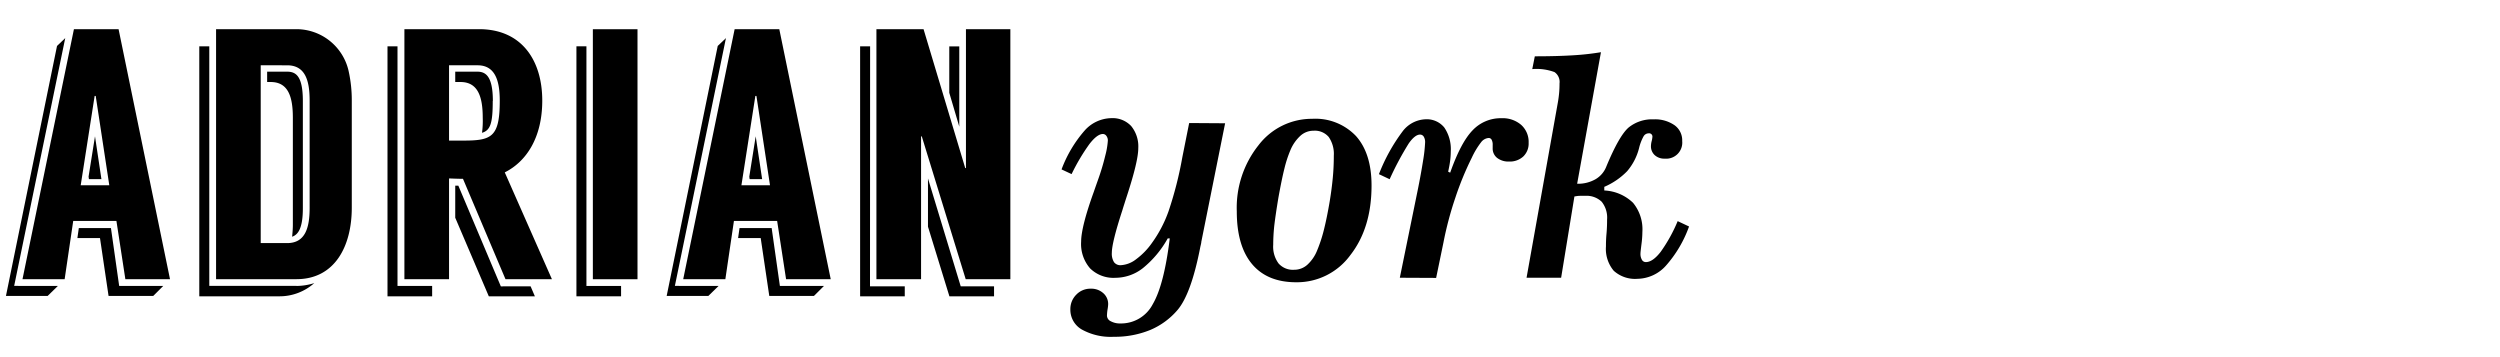 <svg id="ae82c59c-342b-4f02-b953-5883842a233d" data-name="Layer 1" xmlns="http://www.w3.org/2000/svg" width="420" height="60" viewBox="0 0 420 60">
  <defs>
    <style>
      .e8a44c30-1b11-44fa-8e33-432240e9222d {
        fill: none;
      }
    </style>
  </defs>
  <title>Adrian_York</title>
  <rect class="e8a44c30-1b11-44fa-8e33-432240e9222d" width="420" height="60"/>
  <path d="M439.72,658.85,438,660.53h-7l8.58-42,1.38-1.32-8.58,41.63Zm9.84-10.92H442.3l-1.44,9.78h-7.08l8.64-42h7.5l8.64,42h-7.5Zm7.86,10.92-1.68,1.68h-7.5l-1.44-9.72H443l.24-1.68h5.4l1.38,9.72Zm-9.06-16.92-2.28-15h-.18l-2.34,15Zm-2.4-8.22,1.08,7.2h-2.1l-.06-.42Z" transform="translate(-430 -610.81)"/>
  <path d="M479.8,658.85a10.12,10.12,0,0,0,3-.48,8.77,8.77,0,0,1-5.82,2.22h-13.5v-42h1.68v40.25H479.8Zm9.3-31.14v18c0,6.42-2.82,12-9.3,12H466.3v-42h13.5a9,9,0,0,1,8.76,7A22.53,22.53,0,0,1,489.1,627.71Zm-7.08,0c0-3.35-.72-5.93-3.78-5.93H473.8v29.87h4.44c3.06,0,3.78-2.58,3.78-5.94Zm-1.14.07v18c0,3.36-.78,4.44-1.8,4.8.06-.66.12-1.32.12-2V630.59c0-3.42-.72-6-3.72-6h-.6v-1.74h3.36C479.68,622.86,480.88,623.52,480.88,627.78Z" transform="translate(-430 -610.81)"/>
  <path d="M496.78,658.85h5.82v1.74h-7.5v-42h1.68Zm11-18c-1.08,0-2-.06-2.34-.06v16.92h-7.5v-42h12.54c7.2,0,10.62,5.28,10.62,12,0,6.25-2.7,10.26-6.3,12.06l7.92,17.94h-7.8Zm0-6.42c4.8,0,6.18-.54,6.18-6.72,0-3.35-.78-5.93-3.72-5.93h-4.8v12.65Zm5-6.65c0,3.65-.36,4.92-1.8,5.34a15.41,15.41,0,0,0,.12-2.53c0-3.35-.72-6-3.72-6h-.9v-1.74h3.72C511.54,622.86,512.8,623.52,512.8,627.78Zm6.36,31.13.72,1.68h-7.74l-5.64-13.2V642H507l7.14,16.92Z" transform="translate(-430 -610.81)"/>
  <path d="M528.52,658.85h5.82v1.74h-7.5v-42h1.68Zm8.58-43.13v42h-7.5v-42Z" transform="translate(-430 -610.81)"/>
  <path d="M550.72,658.85,549,660.53h-7l8.58-42,1.38-1.32-8.58,41.63Zm9.84-10.92H553.3l-1.44,9.78h-7.08l8.64-42h7.5l8.64,42h-7.5Zm7.86,10.92-1.68,1.68h-7.5l-1.44-9.72H554l.24-1.68h5.4l1.38,9.72Zm-9.06-16.92-2.28-15h-.18l-2.34,15Zm-2.4-8.22,1.08,7.2h-2.1l-.06-.42Z" transform="translate(-430 -610.81)"/>
  <path d="M576.16,658.91H582v1.68h-7.5v-42h1.68Zm23.58-43.19v42h-7.5l-7.38-24h-.12v24h-7.5v-42h7.92l7,23.33h.12V615.72Zm-8.34,43.19H597v1.68h-7.5l-3.6-11.7v-8.1Zm-.24-26.82-1.68-5.69v-7.8h1.68Z" transform="translate(-430 -610.81)"/>
  <path d="M635.82,631.52l-4,19.92c0,.25-.13.62-.22,1.13q-1.51,7.63-3.76,10.3a12.29,12.29,0,0,1-4.59,3.37,15.69,15.69,0,0,1-6.13,1.15,10,10,0,0,1-5.37-1.22,3.82,3.82,0,0,1-1.93-3.4,3.4,3.4,0,0,1,1-2.46,3.25,3.25,0,0,1,2.42-1,3,3,0,0,1,2.11.75,2.41,2.41,0,0,1,.82,1.89,6.14,6.14,0,0,1-.1.84,7.75,7.75,0,0,0-.1,1.06,1.07,1.07,0,0,0,.64.93,3.22,3.22,0,0,0,1.61.37,6,6,0,0,0,5.44-3.23q1.9-3.23,2.86-11.06h-.34a17.12,17.12,0,0,1-4.18,5,7.51,7.51,0,0,1-4.61,1.62,5.59,5.59,0,0,1-4.25-1.58,6.22,6.22,0,0,1-1.51-4.47c0-1.66.71-4.48,2.15-8.45.3-.88.54-1.54.7-2a38.34,38.34,0,0,0,1.2-4,13.34,13.34,0,0,0,.44-2.56,1.26,1.26,0,0,0-.24-.77.73.73,0,0,0-.59-.33c-.64,0-1.39.56-2.26,1.68a33.33,33.33,0,0,0-3,5.06l-1.69-.79a21.11,21.11,0,0,1,3.9-6.55,6.12,6.12,0,0,1,4.45-2.06,4.27,4.27,0,0,1,3.35,1.33,5.4,5.4,0,0,1,1.19,3.72q0,2.18-1.93,8.08c-.16.49-.28.86-.36,1.12s-.23.7-.39,1.25c-1.18,3.61-1.76,6-1.76,7.1a2.68,2.68,0,0,0,.37,1.6,1.33,1.33,0,0,0,1.17.5,4.61,4.61,0,0,0,2.54-1,11.8,11.8,0,0,0,2.66-2.74,21.07,21.07,0,0,0,2.79-5.33,62.5,62.5,0,0,0,2.31-9.05l1.15-5.76Z" transform="translate(-430 -610.81)"/>
  <path d="M647.76,658.23q-4.86,0-7.42-3.06t-2.56-8.85a16.87,16.87,0,0,1,3.65-11.11,11.26,11.26,0,0,1,9-4.44,9.41,9.41,0,0,1,7.39,2.91q2.6,2.93,2.6,8.29,0,7.15-3.57,11.71A11.1,11.1,0,0,1,647.76,658.23Zm-3.86-6.3a4.74,4.74,0,0,0,.9,3.14,3.2,3.2,0,0,0,2.62,1.06,3.28,3.28,0,0,0,2.2-.83,6.49,6.49,0,0,0,1.66-2.42,23.77,23.77,0,0,0,1.12-3.4c.34-1.33.68-3,1-4.9.22-1.33.39-2.64.51-3.91s.17-2.51.17-3.7a5,5,0,0,0-.85-3.14,3.06,3.06,0,0,0-2.54-1.06,3.27,3.27,0,0,0-2.2.83,6.84,6.84,0,0,0-1.71,2.46,19.73,19.73,0,0,0-1,3.07c-.3,1.19-.63,2.81-1,4.84q-.46,2.76-.69,4.65A31,31,0,0,0,643.9,651.93Z" transform="translate(-430 -610.81)"/>
  <path d="M665.17,657.47l3-14.69c.38-1.86.68-3.54.91-5a24.62,24.62,0,0,0,.34-3.07,1.74,1.74,0,0,0-.23-.94.72.72,0,0,0-.62-.35c-.57,0-1.21.5-1.91,1.5a51.09,51.09,0,0,0-3.2,6l-1.8-.85a30.09,30.09,0,0,1,4-7.22,5.06,5.06,0,0,1,3.82-2,3.79,3.79,0,0,1,3.16,1.38,6.46,6.46,0,0,1,1.09,4,13.66,13.66,0,0,1-.11,1.63c-.08.58-.19,1.17-.33,1.79l.34.17c1.19-3.37,2.43-5.73,3.75-7.1a6.49,6.49,0,0,1,4.89-2.05,4.74,4.74,0,0,1,3.3,1.13,3.84,3.84,0,0,1,1.24,3,3,3,0,0,1-.89,2.29,3.33,3.33,0,0,1-2.4.86,3.09,3.09,0,0,1-2-.61,2,2,0,0,1-.75-1.64v-.53a1.72,1.72,0,0,0-.17-.87.55.55,0,0,0-.49-.31,1.76,1.76,0,0,0-1.28.71,13.33,13.33,0,0,0-1.57,2.61,50.85,50.85,0,0,0-2.77,6.74,57.86,57.86,0,0,0-2,7.55l-1.22,5.9Z" transform="translate(-430 -610.81)"/>
  <path d="M692.27,657.47h-5.81l5.25-29.39c.1-.55.17-1.09.22-1.62s.07-1.07.07-1.63a2,2,0,0,0-.85-1.91,8.65,8.65,0,0,0-3.73-.5l.43-2.15q3.69,0,6.43-.17a44.07,44.07,0,0,0,4.68-.52l-4,22.1a5.92,5.92,0,0,0,3.07-.75,4.21,4.21,0,0,0,1.84-2.16q2.15-5.17,3.74-6.54a6.27,6.27,0,0,1,4.21-1.37,5.73,5.73,0,0,1,3.52,1,3.12,3.12,0,0,1,1.27,2.65,2.7,2.7,0,0,1-2.95,2.95,2.34,2.34,0,0,1-1.67-.59,2,2,0,0,1-.63-1.51,3.67,3.67,0,0,1,.12-.84,3.62,3.62,0,0,0,.12-.67.55.55,0,0,0-.63-.64,1,1,0,0,0-.87.54,7.87,7.87,0,0,0-.74,1.95,9.57,9.57,0,0,1-2,3.87,11.88,11.88,0,0,1-3.84,2.63v.61a7.43,7.43,0,0,1,4.83,2.07,7,7,0,0,1,1.57,4.89,16.2,16.2,0,0,1-.16,2.11c-.1.82-.16,1.33-.16,1.52a1.93,1.93,0,0,0,.25,1.07.74.74,0,0,0,.66.37c.76,0,1.59-.57,2.49-1.73a26,26,0,0,0,2.85-5.15l1.91.9a20.12,20.12,0,0,1-3.91,6.61,6.55,6.55,0,0,1-4.74,2.18,5.34,5.34,0,0,1-4-1.35,5.71,5.71,0,0,1-1.31-4.09c0-.41,0-1.11.09-2.11s.1-1.8.1-2.39a4.28,4.28,0,0,0-.9-3,3.65,3.65,0,0,0-2.78-1c-.3,0-.6,0-.9,0s-.6.06-.91.11Z" transform="translate(-430 -610.81)"/>
</svg>
